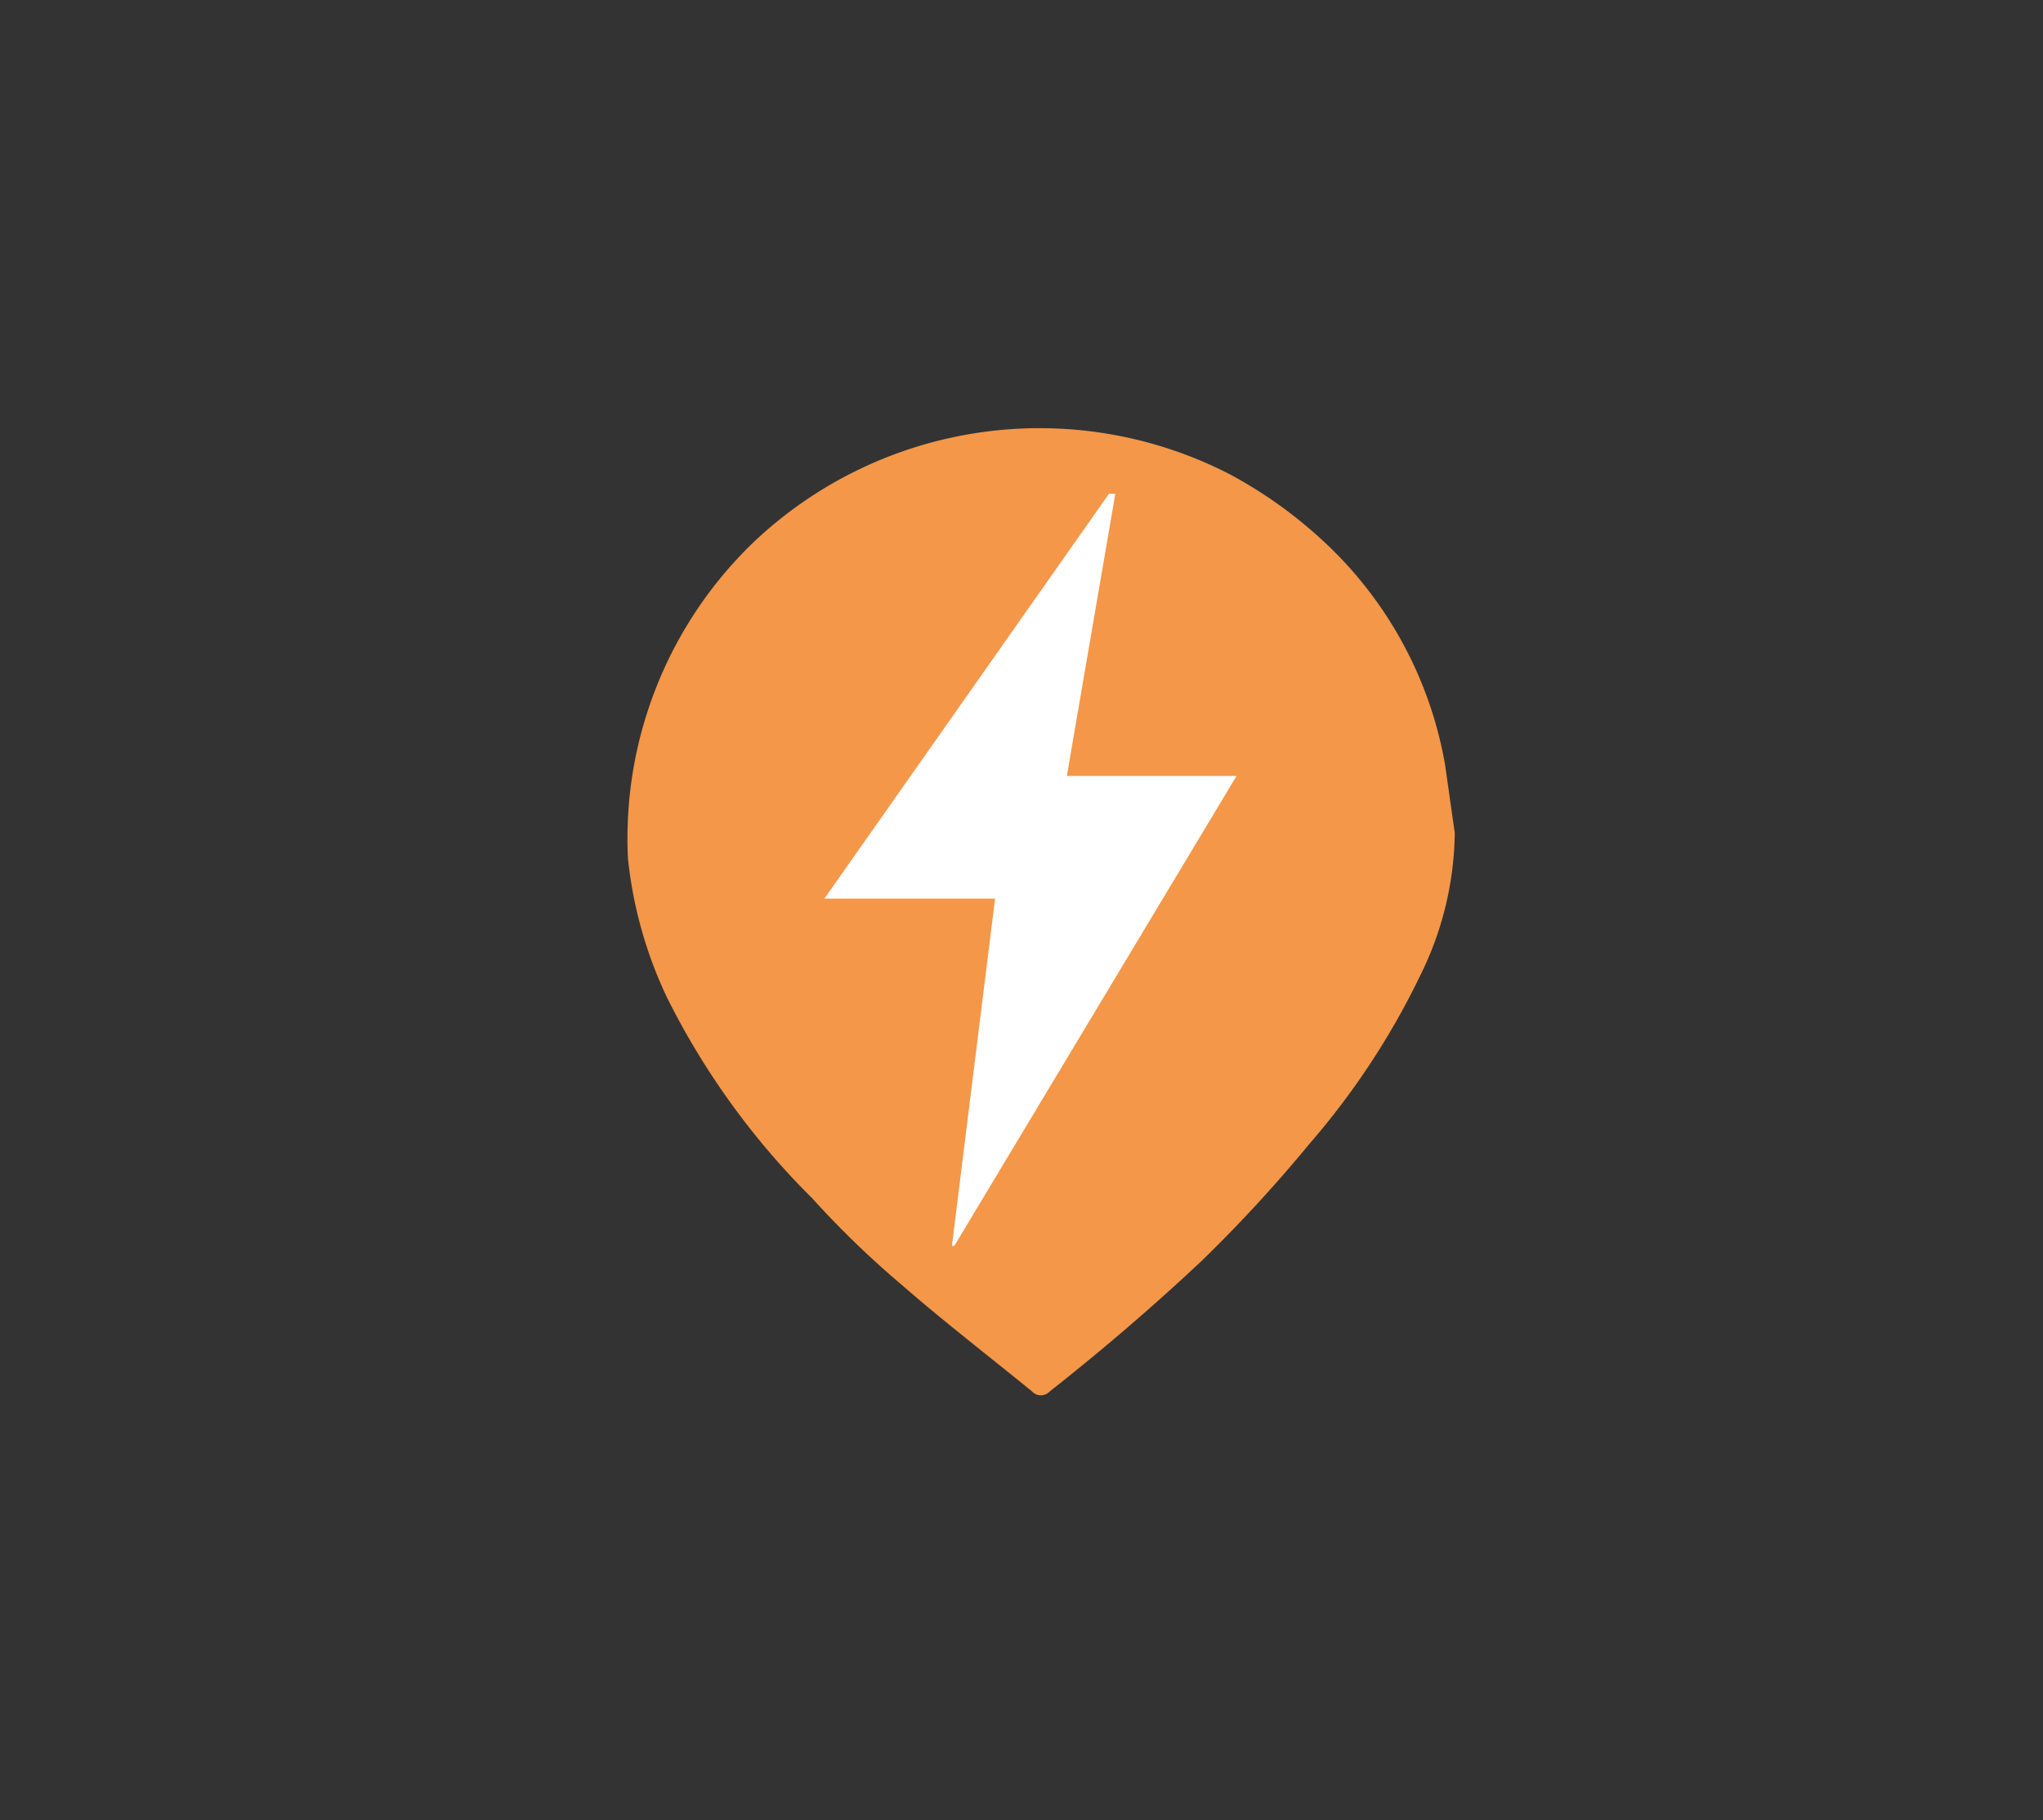 <svg id="a1fa46e5-8d5a-4d8c-a9c2-2b6fb39e70dd" data-name="Layer" xmlns="http://www.w3.org/2000/svg" viewBox="0 0 42.13 37.53"><rect x="0" y="0" width="42.13" height="37.53" fill="#333333" stroke="none"/><path id="b6bfafff-a4d1-4ca5-a86a-16c55ecfaf34" data-name="drop" d="M30,17.18a6.78,6.78,0,0,1-.7,2.91A15.73,15.73,0,0,1,27,23.59,29.56,29.56,0,0,1,24.78,26c-1,.94-2.05,1.84-3.13,2.69a.25.25,0,0,1-.37,0c-.92-.75-1.83-1.45-2.69-2.2a19.21,19.21,0,0,1-1.84-1.78,15.66,15.66,0,0,1-3-4.15,8.81,8.81,0,0,1-.8-2.85,8.47,8.47,0,0,1,2.58-6.52,8.57,8.57,0,0,1,9.85-1.4,9.3,9.3,0,0,1,1.89,1.35,8.2,8.2,0,0,1,2.53,4.63Z" fill="#f49748"/><path id="b794d94e-4bfa-4d4f-8adf-595179ef7ec8" data-name="flash" d="M20.52,18.53H17l5.87-8.35H23L22,16h3.5l-5.82,9.69h-.05Z" fill="#fff"/></svg>